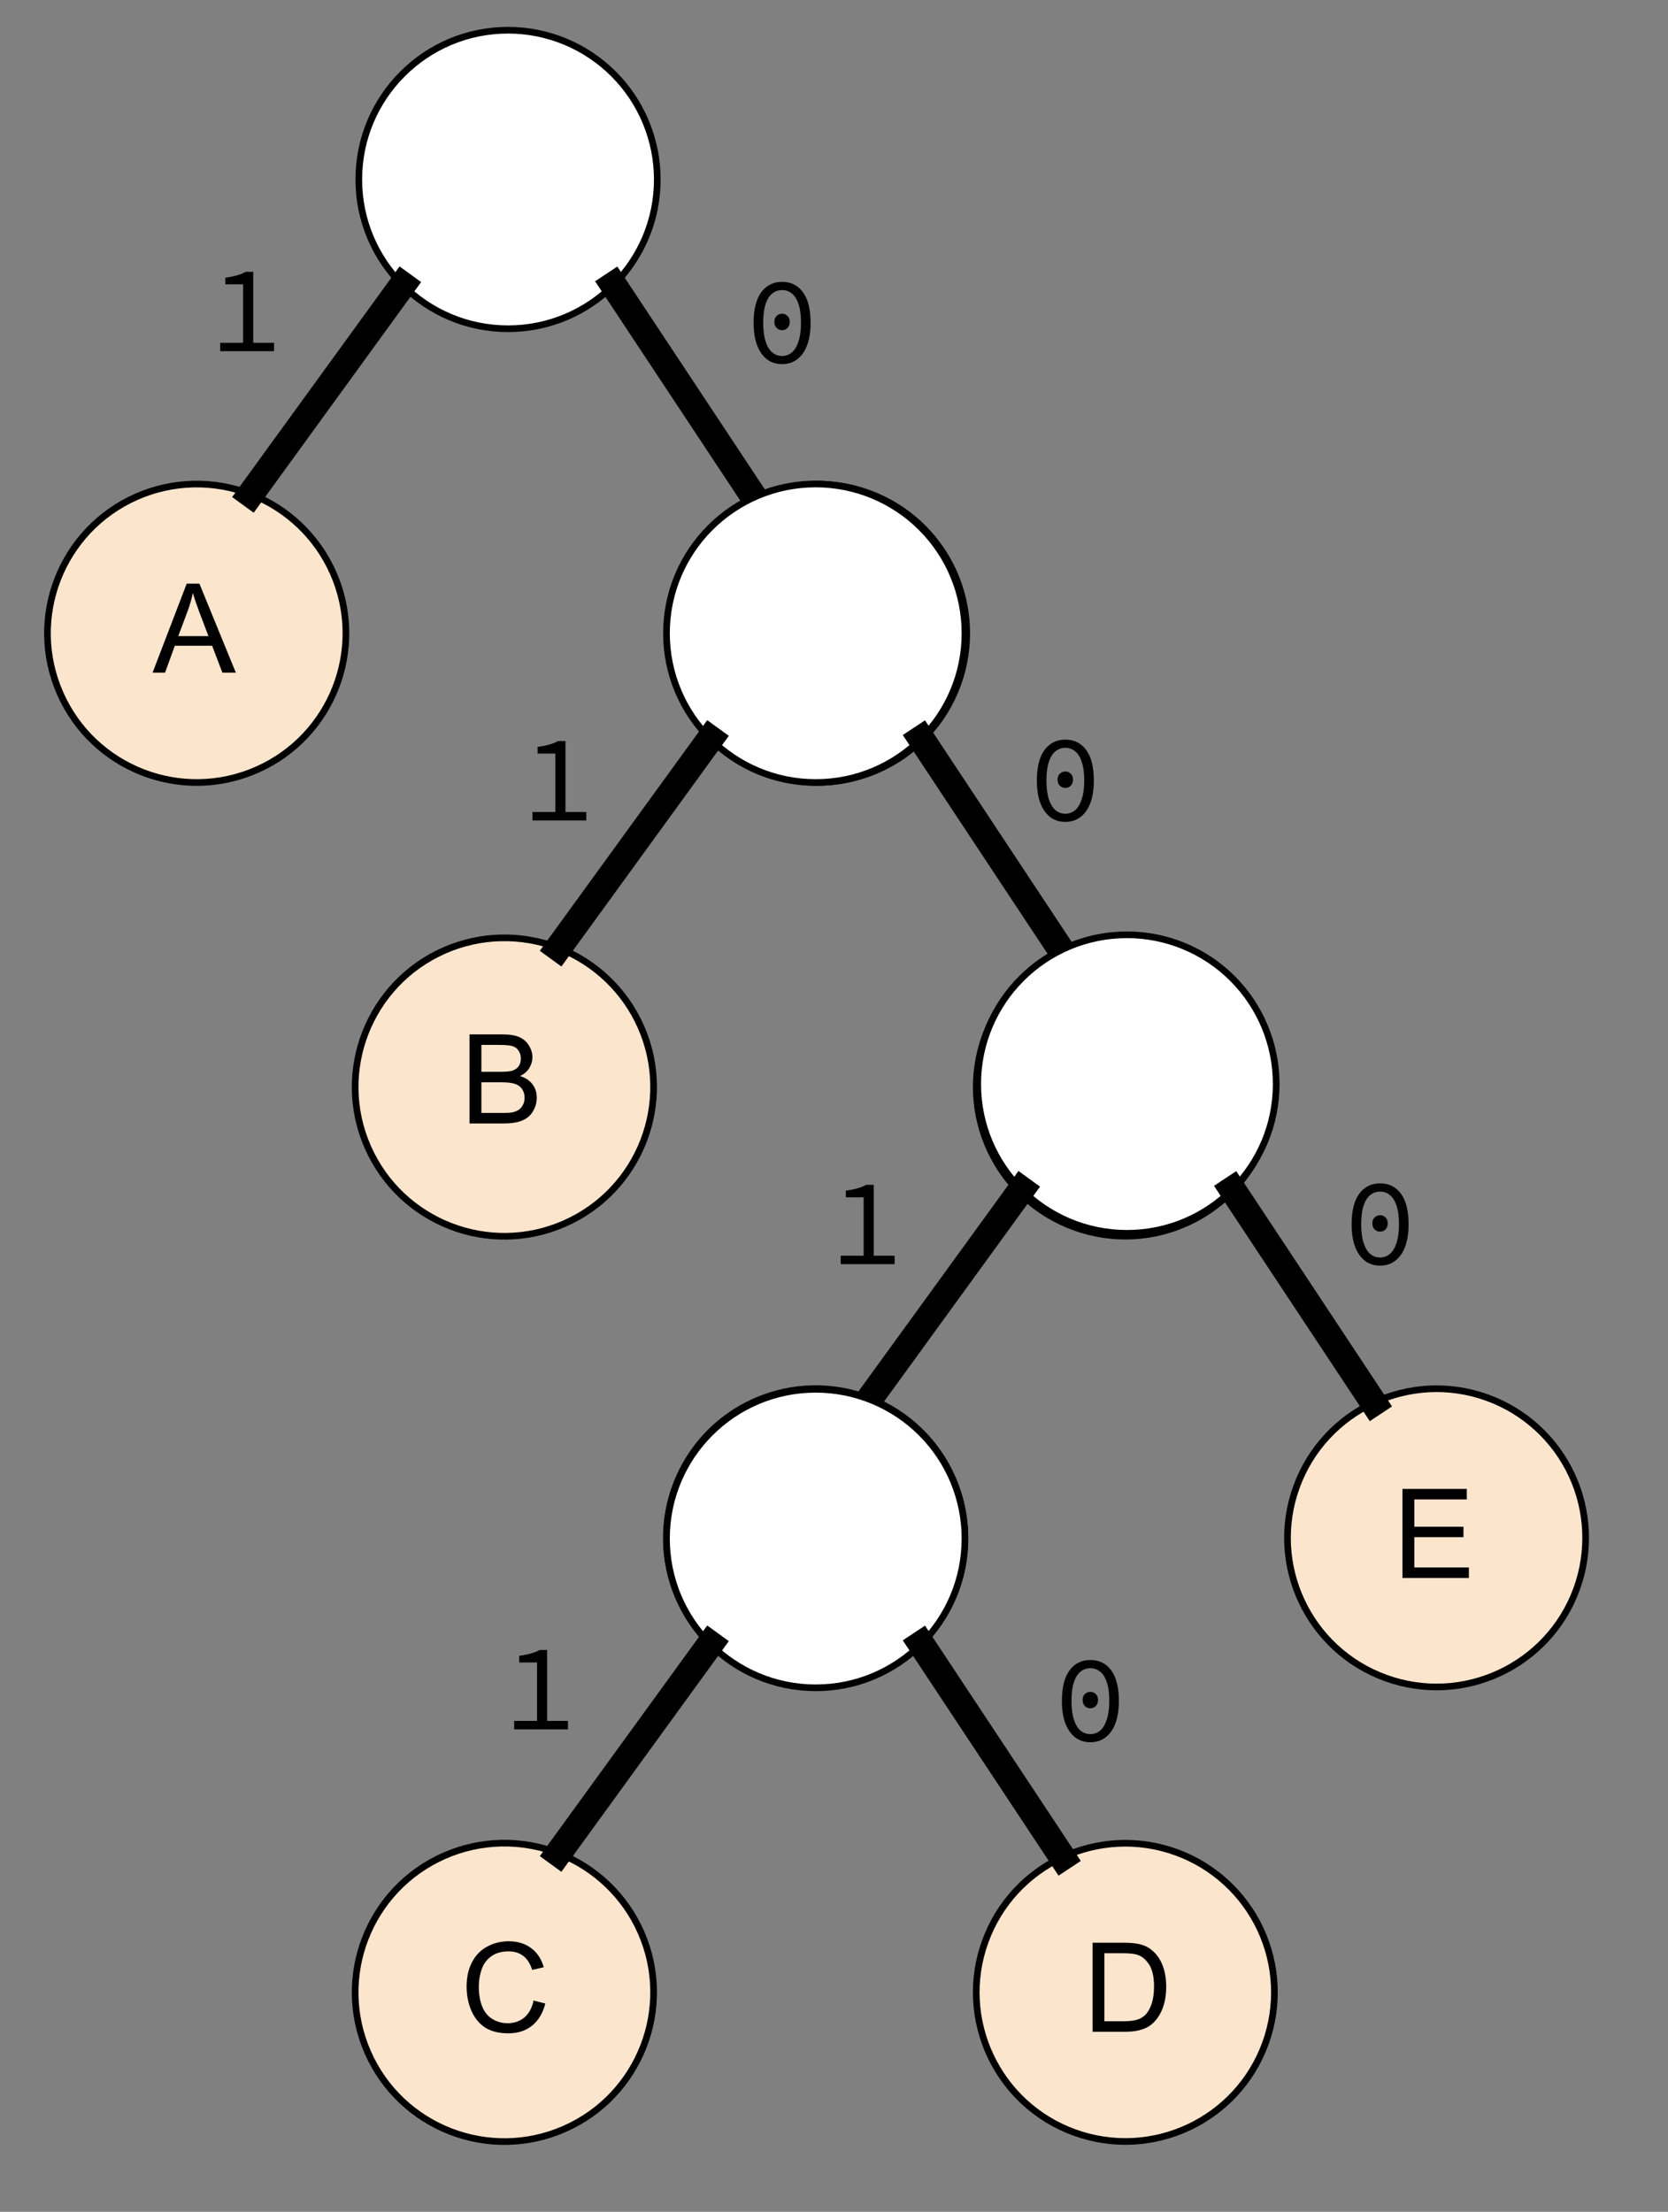 <svg version="1.1" viewBox="0.0 0.0 250.278 331.843" fill="none" stroke="none" stroke-linecap="square" stroke-miterlimit="10" xmlns:xlink="http://www.w3.org/1999/xlink" xmlns="http://www.w3.org/2000/svg"><rect x="0.0" y="0.0" width="250.278" height="331.843" fill="#808080" stroke="none"/><clipPath id="p.0"><path d="m0 0l250.278 0l0 331.843l-250.278 0l0 -331.843z" clip-rule="nonzero"/></clipPath><g clip-path="url(#p.0)"><path fill="#000000" fill-opacity="0.0" d="m0 0l250.278 0l0 331.843l-250.278 0z" fill-rule="evenodd"/><path fill="#ffffff" d="m53.835 26.928l0 0c0 -12.368 10.026 -22.394 22.394 -22.394l0 0c5.939 0 11.635 2.359 15.835 6.559c4.2 4.2 6.559 9.896 6.559 15.835l0 0c0 12.368 -10.026 22.394 -22.394 22.394l0 0c-12.368 0 -22.394 -10.026 -22.394 -22.394z" fill-rule="evenodd"/><path stroke="#000000" stroke-width="1.0" stroke-linejoin="round" stroke-linecap="butt" d="m53.835 26.928l0 0c0 -12.368 10.026 -22.394 22.394 -22.394l0 0c5.939 0 11.635 2.359 15.835 6.559c4.2 4.2 6.559 9.896 6.559 15.835l0 0c0 12.368 -10.026 22.394 -22.394 22.394l0 0c-12.368 0 -22.394 -10.026 -22.394 -22.394z" fill-rule="evenodd"/><path fill="#fce5cd" d="m9.024 104.034l0 0c-4.984 -11.315 0.149 -24.528 11.465 -29.512l0 0c5.434 -2.393 11.596 -2.53 17.13 -0.38c5.535 2.15 9.988 6.411 12.382 11.844l0 0c4.984 11.315 -0.149 24.528 -11.465 29.512l0 0c-11.315 4.984 -24.528 -0.149 -29.512 -11.465z" fill-rule="evenodd"/><path stroke="#000000" stroke-width="1.0" stroke-linejoin="round" stroke-linecap="butt" d="m9.024 104.034l0 0c-4.984 -11.315 0.149 -24.528 11.465 -29.512l0 0c5.434 -2.393 11.596 -2.53 17.13 -0.38c5.535 2.15 9.988 6.411 12.382 11.844l0 0c4.984 11.315 -0.149 24.528 -11.465 29.512l0 0c-11.315 4.984 -24.528 -0.149 -29.512 -11.465z" fill-rule="evenodd"/><path fill="#000000" fill-opacity="0.0" d="m60.394 42.763l-22.772 31.37" fill-rule="evenodd"/><path stroke="#000000" stroke-width="4.0" stroke-linejoin="round" stroke-linecap="butt" d="m60.394 42.763l-22.772 31.37" fill-rule="evenodd"/><path fill="#cfe2f3" d="m101.663 87.375l0 0c4.218 -11.611 17.05 -17.604 28.661 -13.386l0 0c5.576 2.026 10.119 6.183 12.629 11.558c2.51 5.375 2.783 11.527 0.757 17.103l0 0c-4.218 11.611 -17.05 17.604 -28.661 13.386l0 0c-11.611 -4.218 -17.604 -17.05 -13.386 -28.661z" fill-rule="evenodd"/><path stroke="#000000" stroke-width="1.0" stroke-linejoin="round" stroke-linecap="butt" d="m101.663 87.375l0 0c4.218 -11.611 17.05 -17.604 28.661 -13.386l0 0c5.576 2.026 10.119 6.183 12.629 11.558c2.51 5.375 2.783 11.527 0.757 17.103l0 0c-4.218 11.611 -17.05 17.604 -28.661 13.386l0 0c-11.611 -4.218 -17.604 -17.05 -13.386 -28.661z" fill-rule="evenodd"/><path fill="#000000" fill-opacity="0.0" d="m92.063 42.763l21.165 31.969" fill-rule="evenodd"/><path stroke="#000000" stroke-width="4.0" stroke-linejoin="round" stroke-linecap="butt" d="m92.063 42.763l21.165 31.969" fill-rule="evenodd"/><path fill="#ffffff" d="m100.003 95.007l0 0c0 -12.368 10.026 -22.394 22.394 -22.394l0 0c5.939 0 11.635 2.359 15.835 6.559c4.2 4.2 6.559 9.896 6.559 15.835l0 0c0 12.368 -10.026 22.394 -22.394 22.394l0 0c-12.368 0 -22.394 -10.026 -22.394 -22.394z" fill-rule="evenodd"/><path stroke="#000000" stroke-width="1.0" stroke-linejoin="round" stroke-linecap="butt" d="m100.003 95.007l0 0c0 -12.368 10.026 -22.394 22.394 -22.394l0 0c5.939 0 11.635 2.359 15.835 6.559c4.2 4.2 6.559 9.896 6.559 15.835l0 0c0 12.368 -10.026 22.394 -22.394 22.394l0 0c-12.368 0 -22.394 -10.026 -22.394 -22.394z" fill-rule="evenodd"/><path fill="#fce5cd" d="m55.192 172.113l0 0c-4.984 -11.315 0.149 -24.528 11.465 -29.512l0 0c5.434 -2.393 11.596 -2.53 17.13 -0.38c5.535 2.15 9.988 6.411 12.382 11.844l0 0c4.984 11.315 -0.149 24.528 -11.465 29.512l0 0c-11.315 4.984 -24.528 -0.149 -29.512 -11.465z" fill-rule="evenodd"/><path stroke="#000000" stroke-width="1.0" stroke-linejoin="round" stroke-linecap="butt" d="m55.192 172.113l0 0c-4.984 -11.315 0.149 -24.528 11.465 -29.512l0 0c5.434 -2.393 11.596 -2.53 17.13 -0.38c5.535 2.15 9.988 6.411 12.382 11.844l0 0c4.984 11.315 -0.149 24.528 -11.465 29.512l0 0c-11.315 4.984 -24.528 -0.149 -29.512 -11.465z" fill-rule="evenodd"/><path fill="#000000" fill-opacity="0.0" d="m106.562 110.842l-22.772 31.37" fill-rule="evenodd"/><path stroke="#000000" stroke-width="4.0" stroke-linejoin="round" stroke-linecap="butt" d="m106.562 110.842l-22.772 31.37" fill-rule="evenodd"/><path fill="#cfe2f3" d="m147.831 155.454l0 0c4.218 -11.611 17.05 -17.604 28.661 -13.386l0 0c5.576 2.026 10.119 6.183 12.629 11.558c2.51 5.375 2.783 11.527 0.757 17.103l0 0c-4.218 11.611 -17.05 17.604 -28.661 13.386l0 0c-11.611 -4.218 -17.604 -17.05 -13.386 -28.661z" fill-rule="evenodd"/><path stroke="#000000" stroke-width="1.0" stroke-linejoin="round" stroke-linecap="butt" d="m147.831 155.454l0 0c4.218 -11.611 17.05 -17.604 28.661 -13.386l0 0c5.576 2.026 10.119 6.183 12.629 11.558c2.51 5.375 2.783 11.527 0.757 17.103l0 0c-4.218 11.611 -17.05 17.604 -28.661 13.386l0 0c-11.611 -4.218 -17.604 -17.05 -13.386 -28.661z" fill-rule="evenodd"/><path fill="#000000" fill-opacity="0.0" d="m138.231 110.842l21.165 31.969" fill-rule="evenodd"/><path stroke="#000000" stroke-width="4.0" stroke-linejoin="round" stroke-linecap="butt" d="m138.231 110.842l21.165 31.969" fill-rule="evenodd"/><path fill="#ffffff" d="m146.702 162.642l0 0c0 -12.368 10.026 -22.394 22.394 -22.394l0 0c5.939 0 11.635 2.359 15.835 6.559c4.2 4.2 6.559 9.896 6.559 15.835l0 0c0 12.368 -10.026 22.394 -22.394 22.394l0 0c-12.368 0 -22.394 -10.026 -22.394 -22.394z" fill-rule="evenodd"/><path stroke="#000000" stroke-width="1.0" stroke-linejoin="round" stroke-linecap="butt" d="m146.702 162.642l0 0c0 -12.368 10.026 -22.394 22.394 -22.394l0 0c5.939 0 11.635 2.359 15.835 6.559c4.2 4.2 6.559 9.896 6.559 15.835l0 0c0 12.368 -10.026 22.394 -22.394 22.394l0 0c-12.368 0 -22.394 -10.026 -22.394 -22.394z" fill-rule="evenodd"/><path fill="#cfe2f3" d="m101.891 239.747l0 0c-4.984 -11.315 0.149 -24.528 11.465 -29.512l0 0c5.434 -2.393 11.596 -2.53 17.13 -0.38c5.535 2.15 9.988 6.411 12.382 11.844l0 0c4.984 11.315 -0.149 24.528 -11.465 29.512l0 0c-11.315 4.984 -24.528 -0.149 -29.512 -11.465z" fill-rule="evenodd"/><path stroke="#000000" stroke-width="1.0" stroke-linejoin="round" stroke-linecap="butt" d="m101.891 239.747l0 0c-4.984 -11.315 0.149 -24.528 11.465 -29.512l0 0c5.434 -2.393 11.596 -2.53 17.13 -0.38c5.535 2.15 9.988 6.411 12.382 11.844l0 0c4.984 11.315 -0.149 24.528 -11.465 29.512l0 0c-11.315 4.984 -24.528 -0.149 -29.512 -11.465z" fill-rule="evenodd"/><path fill="#000000" fill-opacity="0.0" d="m153.261 178.476l-22.772 31.37" fill-rule="evenodd"/><path stroke="#000000" stroke-width="4.0" stroke-linejoin="round" stroke-linecap="butt" d="m153.261 178.476l-22.772 31.37" fill-rule="evenodd"/><path fill="#fce5cd" d="m194.53 223.089l0 0c4.218 -11.611 17.05 -17.604 28.661 -13.386l0 0c5.576 2.026 10.119 6.183 12.629 11.558c2.51 5.375 2.783 11.527 0.757 17.103l0 0c-4.218 11.611 -17.05 17.604 -28.661 13.386l0 0c-11.611 -4.218 -17.604 -17.05 -13.386 -28.661z" fill-rule="evenodd"/><path stroke="#000000" stroke-width="1.0" stroke-linejoin="round" stroke-linecap="butt" d="m194.53 223.089l0 0c4.218 -11.611 17.05 -17.604 28.661 -13.386l0 0c5.576 2.026 10.119 6.183 12.629 11.558c2.51 5.375 2.783 11.527 0.757 17.103l0 0c-4.218 11.611 -17.05 17.604 -28.661 13.386l0 0c-11.611 -4.218 -17.604 -17.05 -13.386 -28.661z" fill-rule="evenodd"/><path fill="#000000" fill-opacity="0.0" d="m184.93 178.476l21.165 31.969" fill-rule="evenodd"/><path stroke="#000000" stroke-width="4.0" stroke-linejoin="round" stroke-linecap="butt" d="m184.93 178.476l21.165 31.969" fill-rule="evenodd"/><path fill="#ffffff" d="m100.003 230.831l0 0c0 -12.368 10.026 -22.394 22.394 -22.394l0 0c5.939 0 11.635 2.359 15.835 6.559c4.2 4.2 6.559 9.896 6.559 15.835l0 0c0 12.368 -10.026 22.394 -22.394 22.394l0 0c-12.368 0 -22.394 -10.026 -22.394 -22.394z" fill-rule="evenodd"/><path stroke="#000000" stroke-width="1.0" stroke-linejoin="round" stroke-linecap="butt" d="m100.003 230.831l0 0c0 -12.368 10.026 -22.394 22.394 -22.394l0 0c5.939 0 11.635 2.359 15.835 6.559c4.2 4.2 6.559 9.896 6.559 15.835l0 0c0 12.368 -10.026 22.394 -22.394 22.394l0 0c-12.368 0 -22.394 -10.026 -22.394 -22.394z" fill-rule="evenodd"/><path fill="#fce5cd" d="m55.192 307.937l0 0c-4.984 -11.315 0.149 -24.528 11.465 -29.512l0 0c5.434 -2.393 11.596 -2.53 17.13 -0.38c5.535 2.15 9.988 6.411 12.382 11.844l0 0c4.984 11.315 -0.149 24.528 -11.465 29.512l0 0c-11.315 4.984 -24.528 -0.149 -29.512 -11.465z" fill-rule="evenodd"/><path stroke="#000000" stroke-width="1.0" stroke-linejoin="round" stroke-linecap="butt" d="m55.192 307.937l0 0c-4.984 -11.315 0.149 -24.528 11.465 -29.512l0 0c5.434 -2.393 11.596 -2.53 17.13 -0.38c5.535 2.15 9.988 6.411 12.382 11.844l0 0c4.984 11.315 -0.149 24.528 -11.465 29.512l0 0c-11.315 4.984 -24.528 -0.149 -29.512 -11.465z" fill-rule="evenodd"/><path fill="#000000" fill-opacity="0.0" d="m106.562 246.666l-22.772 31.37" fill-rule="evenodd"/><path stroke="#000000" stroke-width="4.0" stroke-linejoin="round" stroke-linecap="butt" d="m106.562 246.666l-22.772 31.37" fill-rule="evenodd"/><path fill="#fce5cd" d="m147.831 291.279l0 0c4.218 -11.611 17.05 -17.604 28.661 -13.386l0 0c5.576 2.026 10.119 6.183 12.629 11.558c2.51 5.375 2.783 11.527 0.757 17.103l0 0c-4.218 11.611 -17.05 17.604 -28.661 13.386l0 0c-11.611 -4.218 -17.604 -17.05 -13.386 -28.661z" fill-rule="evenodd"/><path stroke="#000000" stroke-width="1.0" stroke-linejoin="round" stroke-linecap="butt" d="m147.831 291.279l0 0c4.218 -11.611 17.05 -17.604 28.661 -13.386l0 0c5.576 2.026 10.119 6.183 12.629 11.558c2.51 5.375 2.783 11.527 0.757 17.103l0 0c-4.218 11.611 -17.05 17.604 -28.661 13.386l0 0c-11.611 -4.218 -17.604 -17.05 -13.386 -28.661z" fill-rule="evenodd"/><path fill="#000000" fill-opacity="0.0" d="m138.231 246.666l21.165 31.969" fill-rule="evenodd"/><path stroke="#000000" stroke-width="4.0" stroke-linejoin="round" stroke-linecap="butt" d="m138.231 246.666l21.165 31.969" fill-rule="evenodd"/><path fill="#000000" fill-opacity="0.0" d="m13.921 74.005l31.181 0l0 42.016l-31.181 0z" fill-rule="evenodd"/><path fill="#000000" d="m22.89 100.925l5.125 -13.359l1.906 0l5.469 13.359l-2.016 0l-1.547 -4.047l-5.594 0l-1.469 4.047l-1.875 0zm3.859 -5.484l4.531 0l-1.406 -3.703q-0.625 -1.688 -0.938 -2.766q-0.266 1.281 -0.719 2.547l-1.469 3.922z" fill-rule="nonzero"/><path fill="#000000" fill-opacity="0.0" d="m60.089 141.633l31.181 0l0 42.016l-31.181 0z" fill-rule="evenodd"/><path fill="#000000" d="m70.449 168.553l0 -13.359l5.016 0q1.531 0 2.453 0.406q0.922 0.406 1.438 1.25q0.531 0.844 0.531 1.766q0 0.859 -0.469 1.625q-0.453 0.75 -1.391 1.203q1.203 0.359 1.859 1.219q0.656 0.859 0.656 2.016q0 0.938 -0.406 1.75q-0.391 0.797 -0.984 1.234q-0.578 0.438 -1.453 0.672q-0.875 0.219 -2.156 0.219l-5.094 0zm1.781 -7.75l2.875 0q1.188 0 1.688 -0.141q0.672 -0.203 1.016 -0.672q0.344 -0.469 0.344 -1.172q0 -0.656 -0.328 -1.156q-0.312 -0.516 -0.906 -0.703q-0.594 -0.188 -2.031 -0.188l-2.656 0l0 4.031zm0 6.172l3.312 0q0.859 0 1.203 -0.062q0.609 -0.109 1.016 -0.359q0.422 -0.266 0.688 -0.75q0.266 -0.484 0.266 -1.125q0 -0.75 -0.391 -1.297q-0.375 -0.547 -1.062 -0.766q-0.672 -0.234 -1.953 -0.234l-3.078 0l0 4.594z" fill-rule="nonzero"/><path fill="#000000" fill-opacity="0.0" d="m60.089 277.908l31.181 0l0 42.016l-31.181 0z" fill-rule="evenodd"/><path fill="#000000" d="m80.058 300.141l1.766 0.453q-0.562 2.172 -2.0 3.328q-1.438 1.141 -3.531 1.141q-2.156 0 -3.516 -0.875q-1.344 -0.891 -2.062 -2.547q-0.703 -1.672 -0.703 -3.594q0 -2.078 0.797 -3.625q0.797 -1.562 2.266 -2.359q1.484 -0.812 3.25 -0.812q2.0 0 3.359 1.016q1.375 1.016 1.906 2.875l-1.734 0.406q-0.469 -1.453 -1.359 -2.109q-0.875 -0.672 -2.203 -0.672q-1.547 0 -2.578 0.734q-1.031 0.734 -1.453 1.984q-0.422 1.234 -0.422 2.562q0 1.703 0.5 2.969q0.5 1.266 1.547 1.906q1.047 0.625 2.266 0.625q1.484 0 2.516 -0.859q1.031 -0.859 1.391 -2.547z" fill-rule="nonzero"/><path fill="#000000" fill-opacity="0.0" d="m199.963 209.824l31.181 0l0 42.016l-31.181 0z" fill-rule="evenodd"/><path fill="#000000" d="m210.432 236.744l0 -13.359l9.656 0l0 1.578l-7.875 0l0 4.094l7.375 0l0 1.562l-7.375 0l0 4.547l8.188 0l0 1.578l-9.969 0z" fill-rule="nonzero"/><path fill="#000000" fill-opacity="0.0" d="m153.504 277.908l31.181 0l0 42.016l-31.181 0z" fill-rule="evenodd"/><path fill="#000000" d="m163.941 304.828l0 -13.359l4.609 0q1.547 0 2.375 0.203q1.141 0.25 1.953 0.953q1.062 0.891 1.578 2.281q0.531 1.391 0.531 3.172q0 1.516 -0.359 2.703q-0.359 1.172 -0.922 1.938q-0.547 0.766 -1.203 1.219q-0.656 0.438 -1.594 0.672q-0.938 0.219 -2.141 0.219l-4.828 0zm1.766 -1.578l2.859 0q1.312 0 2.062 -0.234q0.75 -0.25 1.203 -0.703q0.625 -0.625 0.969 -1.688q0.359 -1.062 0.359 -2.578q0 -2.094 -0.688 -3.219q-0.688 -1.125 -1.672 -1.5q-0.703 -0.281 -2.281 -0.281l-2.812 0l0 10.203z" fill-rule="nonzero"/><path fill="#000000" fill-opacity="0.0" d="m102.751 27.491l33.669 0l0 42.016l-33.669 0z" fill-rule="evenodd"/><path fill="#000000" d="m117.344 54.63q-1.328 0 -2.281 -0.734q-0.938 -0.734 -1.469 -2.109q-0.516 -1.391 -0.516 -3.359q0 -3.016 1.141 -4.578q1.156 -1.562 3.125 -1.562q2.0 0 3.141 1.562q1.141 1.562 1.141 4.578q0 1.969 -0.516 3.359q-0.516 1.375 -1.484 2.109q-0.953 0.734 -2.281 0.734zm0 -1.219q0.844 0 1.469 -0.531q0.641 -0.547 1.0 -1.656q0.375 -1.109 0.375 -2.797q0 -1.719 -0.375 -2.797q-0.359 -1.094 -1.0 -1.594q-0.625 -0.516 -1.469 -0.516q-0.812 0 -1.469 0.516q-0.641 0.5 -1.0 1.594q-0.359 1.078 -0.359 2.797q0 1.688 0.359 2.797q0.359 1.109 1.0 1.656q0.656 0.531 1.469 0.531zm0 -3.875q-0.469 0 -0.812 -0.328q-0.344 -0.344 -0.344 -0.922q0 -0.578 0.344 -0.891q0.344 -0.328 0.812 -0.328q0.484 0 0.812 0.328q0.344 0.312 0.344 0.891q0 0.578 -0.344 0.922q-0.328 0.328 -0.812 0.328z" fill-rule="nonzero"/><path fill="#000000" fill-opacity="0.0" d="m145.249 96.171l33.669 0l0 42.016l-33.669 0z" fill-rule="evenodd"/><path fill="#000000" d="m159.843 123.309q-1.328 0 -2.281 -0.734q-0.938 -0.734 -1.469 -2.109q-0.516 -1.391 -0.516 -3.359q0 -3.016 1.141 -4.578q1.156 -1.562 3.125 -1.562q2.0 0 3.141 1.562q1.141 1.562 1.141 4.578q0 1.969 -0.516 3.359q-0.516 1.375 -1.484 2.109q-0.953 0.734 -2.281 0.734zm0 -1.219q0.844 0 1.469 -0.531q0.641 -0.547 1.0 -1.656q0.375 -1.109 0.375 -2.797q0 -1.719 -0.375 -2.797q-0.359 -1.094 -1.0 -1.594q-0.625 -0.516 -1.469 -0.516q-0.812 0 -1.469 0.516q-0.641 0.5 -1.0 1.594q-0.359 1.078 -0.359 2.797q0 1.688 0.359 2.797q0.359 1.109 1.0 1.656q0.656 0.531 1.469 0.531zm0 -3.875q-0.469 0 -0.812 -0.328q-0.344 -0.344 -0.344 -0.922q0 -0.578 0.344 -0.891q0.344 -0.328 0.812 -0.328q0.484 0 0.812 0.328q0.344 0.312 0.344 0.891q0 0.578 -0.344 0.922q-0.328 0.328 -0.812 0.328z" fill-rule="nonzero"/><path fill="#000000" fill-opacity="0.0" d="m192.478 162.745l33.669 0l0 42.016l-33.669 0z" fill-rule="evenodd"/><path fill="#000000" d="m207.071 189.884q-1.328 0 -2.281 -0.734q-0.938 -0.734 -1.469 -2.109q-0.516 -1.391 -0.516 -3.359q0 -3.016 1.141 -4.578q1.156 -1.562 3.125 -1.562q2.0 0 3.141 1.562q1.141 1.562 1.141 4.578q0 1.969 -0.516 3.359q-0.516 1.375 -1.484 2.109q-0.953 0.734 -2.281 0.734zm0 -1.219q0.844 0 1.469 -0.531q0.641 -0.547 1.0 -1.656q0.375 -1.109 0.375 -2.797q0 -1.719 -0.375 -2.797q-0.359 -1.094 -1.0 -1.594q-0.625 -0.516 -1.469 -0.516q-0.812 0 -1.469 0.516q-0.641 0.5 -1.0 1.594q-0.359 1.078 -0.359 2.797q0 1.688 0.359 2.797q0.359 1.109 1.0 1.656q0.656 0.531 1.469 0.531zm0 -3.875q-0.469 0 -0.812 -0.328q-0.344 -0.344 -0.344 -0.922q0 -0.578 0.344 -0.891q0.344 -0.328 0.812 -0.328q0.484 0 0.812 0.328q0.344 0.312 0.344 0.891q0 0.578 -0.344 0.922q-0.328 0.328 -0.812 0.328z" fill-rule="nonzero"/><path fill="#000000" fill-opacity="0.0" d="m149.007 234.255l33.669 0l0 42.016l-33.669 0z" fill-rule="evenodd"/><path fill="#000000" d="m163.6 261.393q-1.328 0 -2.281 -0.734q-0.938 -0.734 -1.469 -2.109q-0.516 -1.391 -0.516 -3.359q0 -3.016 1.141 -4.578q1.156 -1.562 3.125 -1.562q2.0 0 3.141 1.562q1.141 1.562 1.141 4.578q0 1.969 -0.516 3.359q-0.516 1.375 -1.484 2.109q-0.953 0.734 -2.281 0.734zm0 -1.219q0.844 0 1.469 -0.531q0.641 -0.547 1.0 -1.656q0.375 -1.109 0.375 -2.797q0 -1.719 -0.375 -2.797q-0.359 -1.094 -1.0 -1.594q-0.625 -0.516 -1.469 -0.516q-0.812 0 -1.469 0.516q-0.641 0.5 -1.0 1.594q-0.359 1.078 -0.359 2.797q0 1.688 0.359 2.797q0.359 1.109 1.0 1.656q0.656 0.531 1.469 0.531zm0 -3.875q-0.469 0 -0.812 -0.328q-0.344 -0.344 -0.344 -0.922q0 -0.578 0.344 -0.891q0.344 -0.328 0.812 -0.328q0.484 0 0.812 0.328q0.344 0.312 0.344 0.891q0 0.578 -0.344 0.922q-0.328 0.328 -0.812 0.328z" fill-rule="nonzero"/><path fill="#000000" fill-opacity="0.0" d="m66.333 232.535l33.669 0l0 42.016l-33.669 0z" fill-rule="evenodd"/><path fill="#000000" d="m77.146 259.455l0 -1.266l3.438 0l0 -8.766l-2.672 0l0 -1.0q0.703 -0.094 1.234 -0.219q0.547 -0.125 1.0 -0.281q0.453 -0.172 0.828 -0.375l1.125 0l0 10.641l3.125 0l0 1.266l-8.078 0z" fill-rule="nonzero"/><path fill="#000000" fill-opacity="0.0" d="m115.339 162.745l33.669 0l0 42.016l-33.669 0z" fill-rule="evenodd"/><path fill="#000000" d="m126.151 189.665l0 -1.266l3.437 0l0 -8.766l-2.672 0l0 -1.0q0.703 -0.094 1.234 -0.219q0.547 -0.125 1.0 -0.281q0.453 -0.172 0.828 -0.375l1.125 0l0 10.641l3.125 0l0 1.266l-8.078 0z" fill-rule="nonzero"/><path fill="#000000" fill-opacity="0.0" d="m69.081 96.171l33.669 0l0 42.016l-33.669 0z" fill-rule="evenodd"/><path fill="#000000" d="m79.894 123.091l0 -1.266l3.438 0l0 -8.766l-2.672 0l0 -1.0q0.703 -0.094 1.234 -0.219q0.547 -0.125 1.0 -0.281q0.453 -0.172 0.828 -0.375l1.125 0l0 10.641l3.125 0l0 1.266l-8.078 0z" fill-rule="nonzero"/><path fill="#000000" fill-opacity="0.0" d="m22.228 25.774l33.669 0l0 42.016l-33.669 0z" fill-rule="evenodd"/><path fill="#000000" d="m33.041 52.694l0 -1.266l3.438 0l0 -8.766l-2.672 0l0 -1.0q0.703 -0.094 1.234 -0.219q0.547 -0.125 1.0 -0.281q0.453 -0.172 0.828 -0.375l1.125 0l0 10.641l3.125 0l0 1.266l-8.078 0z" fill-rule="nonzero"/></g></svg>